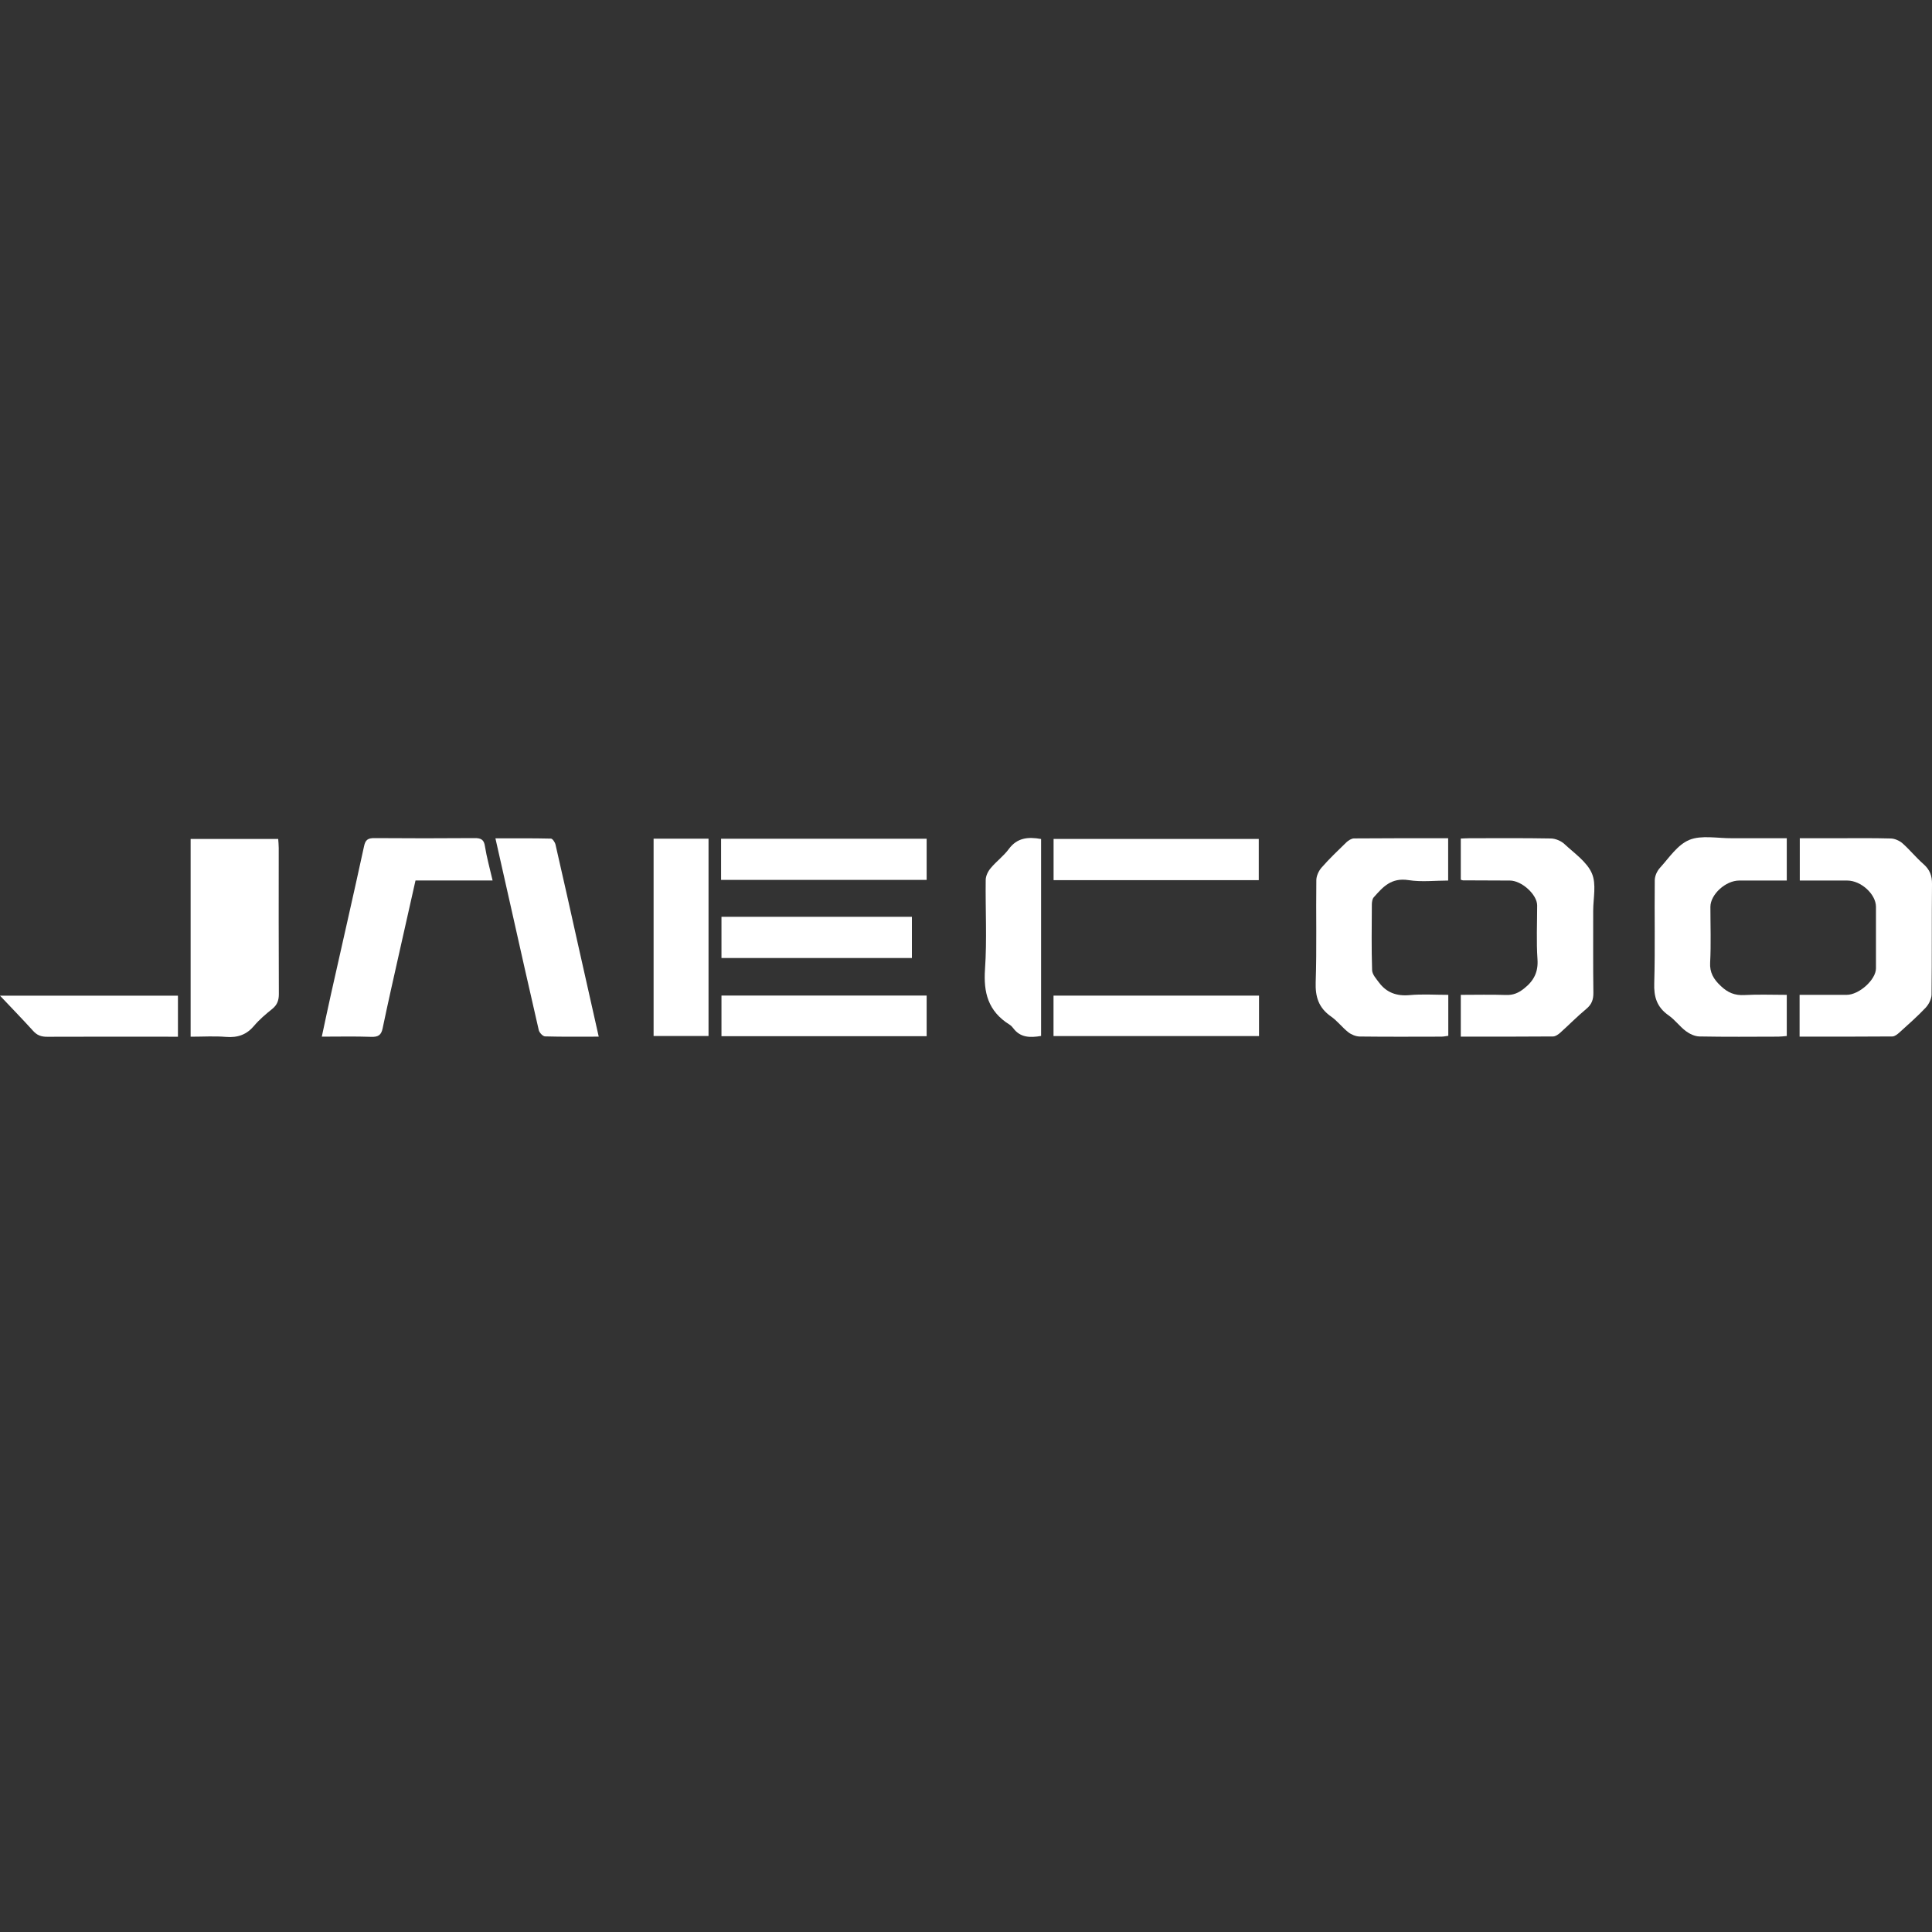 <svg width="30" height="30" viewBox="0 0 30 30" fill="none" xmlns="http://www.w3.org/2000/svg">
<rect x="0" y="0" width="30" height="30" fill="#333333" stroke="none"/>
<g clip-path="url(#clip0_57_5125)">
<path d="M2.96 16.098V13.027H4.32C4.323 13.075 4.328 13.122 4.328 13.168C4.328 13.924 4.326 14.679 4.33 15.435C4.33 15.529 4.308 15.601 4.228 15.666C4.127 15.747 4.027 15.832 3.945 15.929C3.832 16.063 3.697 16.116 3.509 16.101C3.332 16.086 3.152 16.098 2.96 16.098Z" fill="white"/>
<path d="M22.683 15.448C22.92 15.448 23.151 15.442 23.383 15.45C23.499 15.454 23.577 15.419 23.664 15.351C23.823 15.226 23.887 15.088 23.874 14.896C23.855 14.618 23.869 14.337 23.869 14.058C23.868 13.89 23.628 13.673 23.445 13.673C23.202 13.672 22.96 13.672 22.717 13.67C22.708 13.67 22.7 13.665 22.683 13.66V13.021C22.726 13.02 22.771 13.016 22.817 13.016C23.239 13.016 23.662 13.012 24.083 13.02C24.154 13.021 24.24 13.058 24.29 13.104C24.445 13.248 24.642 13.384 24.718 13.56C24.792 13.731 24.739 13.947 24.739 14.143C24.74 14.567 24.736 14.991 24.742 15.414C24.743 15.517 24.719 15.595 24.631 15.667C24.489 15.785 24.36 15.917 24.223 16.04C24.194 16.065 24.152 16.094 24.116 16.094C23.641 16.098 23.167 16.097 22.683 16.097V15.448Z" fill="white"/>
<path d="M22.489 15.448V16.084C22.452 16.089 22.416 16.097 22.379 16.097C21.957 16.098 21.535 16.1 21.113 16.095C21.053 16.094 20.983 16.065 20.937 16.029C20.842 15.955 20.77 15.856 20.672 15.787C20.471 15.648 20.423 15.473 20.43 15.251C20.448 14.723 20.433 14.194 20.44 13.666C20.441 13.6 20.476 13.524 20.522 13.471C20.642 13.334 20.775 13.207 20.907 13.079C20.938 13.05 20.986 13.019 21.026 13.019C21.51 13.015 21.994 13.016 22.487 13.016V13.673C22.286 13.673 22.075 13.698 21.875 13.667C21.597 13.623 21.47 13.779 21.331 13.934C21.308 13.961 21.303 14.007 21.302 14.044C21.3 14.385 21.295 14.725 21.306 15.066C21.309 15.133 21.372 15.201 21.418 15.263C21.531 15.41 21.683 15.471 21.889 15.452C22.084 15.434 22.284 15.448 22.489 15.448Z" fill="white"/>
<path d="M27.944 16.097V15.448C28.192 15.448 28.433 15.448 28.674 15.448C28.868 15.448 29.129 15.213 29.13 15.037C29.13 14.718 29.13 14.399 29.13 14.08C29.129 13.884 28.897 13.673 28.684 13.673C28.442 13.673 28.2 13.673 27.947 13.673V13.016C28.14 13.016 28.328 13.016 28.516 13.016C28.797 13.016 29.079 13.012 29.36 13.02C29.422 13.021 29.496 13.055 29.542 13.095C29.656 13.196 29.75 13.314 29.865 13.415C29.967 13.504 30.002 13.6 30 13.728C29.994 14.3 30 14.872 29.993 15.444C29.992 15.513 29.951 15.594 29.901 15.648C29.773 15.784 29.63 15.909 29.49 16.036C29.461 16.062 29.42 16.094 29.384 16.094C28.91 16.098 28.435 16.097 27.944 16.097Z" fill="white"/>
<path d="M27.745 15.448V16.087C27.696 16.091 27.654 16.097 27.612 16.097C27.204 16.098 26.796 16.102 26.389 16.094C26.317 16.093 26.235 16.054 26.178 16.011C26.082 15.939 26.011 15.838 25.913 15.769C25.724 15.638 25.68 15.475 25.687 15.267C25.702 14.734 25.689 14.201 25.695 13.668C25.696 13.601 25.731 13.523 25.779 13.472C25.92 13.317 26.048 13.117 26.234 13.041C26.421 12.965 26.672 13.018 26.895 13.016C27.175 13.015 27.456 13.016 27.745 13.016V13.673C27.498 13.673 27.252 13.673 27.006 13.673C26.796 13.673 26.56 13.888 26.559 14.081C26.559 14.369 26.57 14.658 26.555 14.946C26.546 15.102 26.609 15.207 26.723 15.313C26.828 15.412 26.935 15.46 27.09 15.451C27.302 15.439 27.515 15.448 27.745 15.448Z" fill="white"/>
<path d="M7.649 13.672H6.452C6.371 14.033 6.291 14.386 6.212 14.739C6.12 15.149 6.027 15.559 5.941 15.97C5.92 16.07 5.876 16.105 5.76 16.1C5.514 16.091 5.267 16.097 4.997 16.097C5.046 15.867 5.092 15.651 5.14 15.435C5.311 14.67 5.487 13.906 5.653 13.14C5.674 13.041 5.712 13.012 5.821 13.014C6.335 13.018 6.849 13.018 7.363 13.014C7.472 13.012 7.515 13.039 7.53 13.14C7.557 13.311 7.605 13.481 7.649 13.672Z" fill="white"/>
<path d="M9.297 16.097C9.004 16.097 8.733 16.101 8.463 16.093C8.428 16.092 8.375 16.034 8.366 15.996C8.218 15.356 8.075 14.715 7.931 14.074C7.853 13.728 7.775 13.382 7.693 13.018C7.988 13.018 8.272 13.015 8.555 13.022C8.58 13.022 8.618 13.079 8.626 13.115C8.746 13.636 8.862 14.157 8.978 14.678C9.083 15.144 9.187 15.61 9.297 16.097Z" fill="white"/>
<path d="M10.149 16.087V13.023H11.002V16.087H10.149Z" fill="white"/>
<path d="M16.166 13.028V16.086C15.995 16.116 15.844 16.112 15.737 15.97C15.721 15.948 15.701 15.927 15.678 15.912C15.338 15.7 15.271 15.406 15.295 15.05C15.327 14.589 15.3 14.125 15.306 13.663C15.307 13.601 15.341 13.53 15.384 13.48C15.471 13.375 15.587 13.29 15.666 13.182C15.791 13.012 15.959 12.99 16.166 13.028Z" fill="white"/>
<path d="M11.197 13.663V13.024H14.389V13.663H11.197Z" fill="white"/>
<path d="M19.546 13.667H16.36V13.027H19.546V13.667Z" fill="white"/>
<path d="M14.389 15.459V16.09H11.203V15.459H14.389Z" fill="white"/>
<path d="M19.55 15.46V16.088H16.359V15.46H19.55Z" fill="white"/>
<path d="M14.16 14.236V14.876H11.203V14.236H14.16Z" fill="white"/>
<path d="M2.763 16.098C2.707 16.098 2.659 16.098 2.612 16.098C1.986 16.098 1.361 16.096 0.735 16.099C0.638 16.1 0.573 16.074 0.513 16.006C0.351 15.828 0.183 15.654 0 15.461H2.763V16.098Z" fill="white"/>
</g>
<defs>
<clipPath id="clip0_57_5125">
<rect width="30" height="3.103" fill="white" transform="translate(0 13)"/>
</clipPath>
</defs>
</svg>
